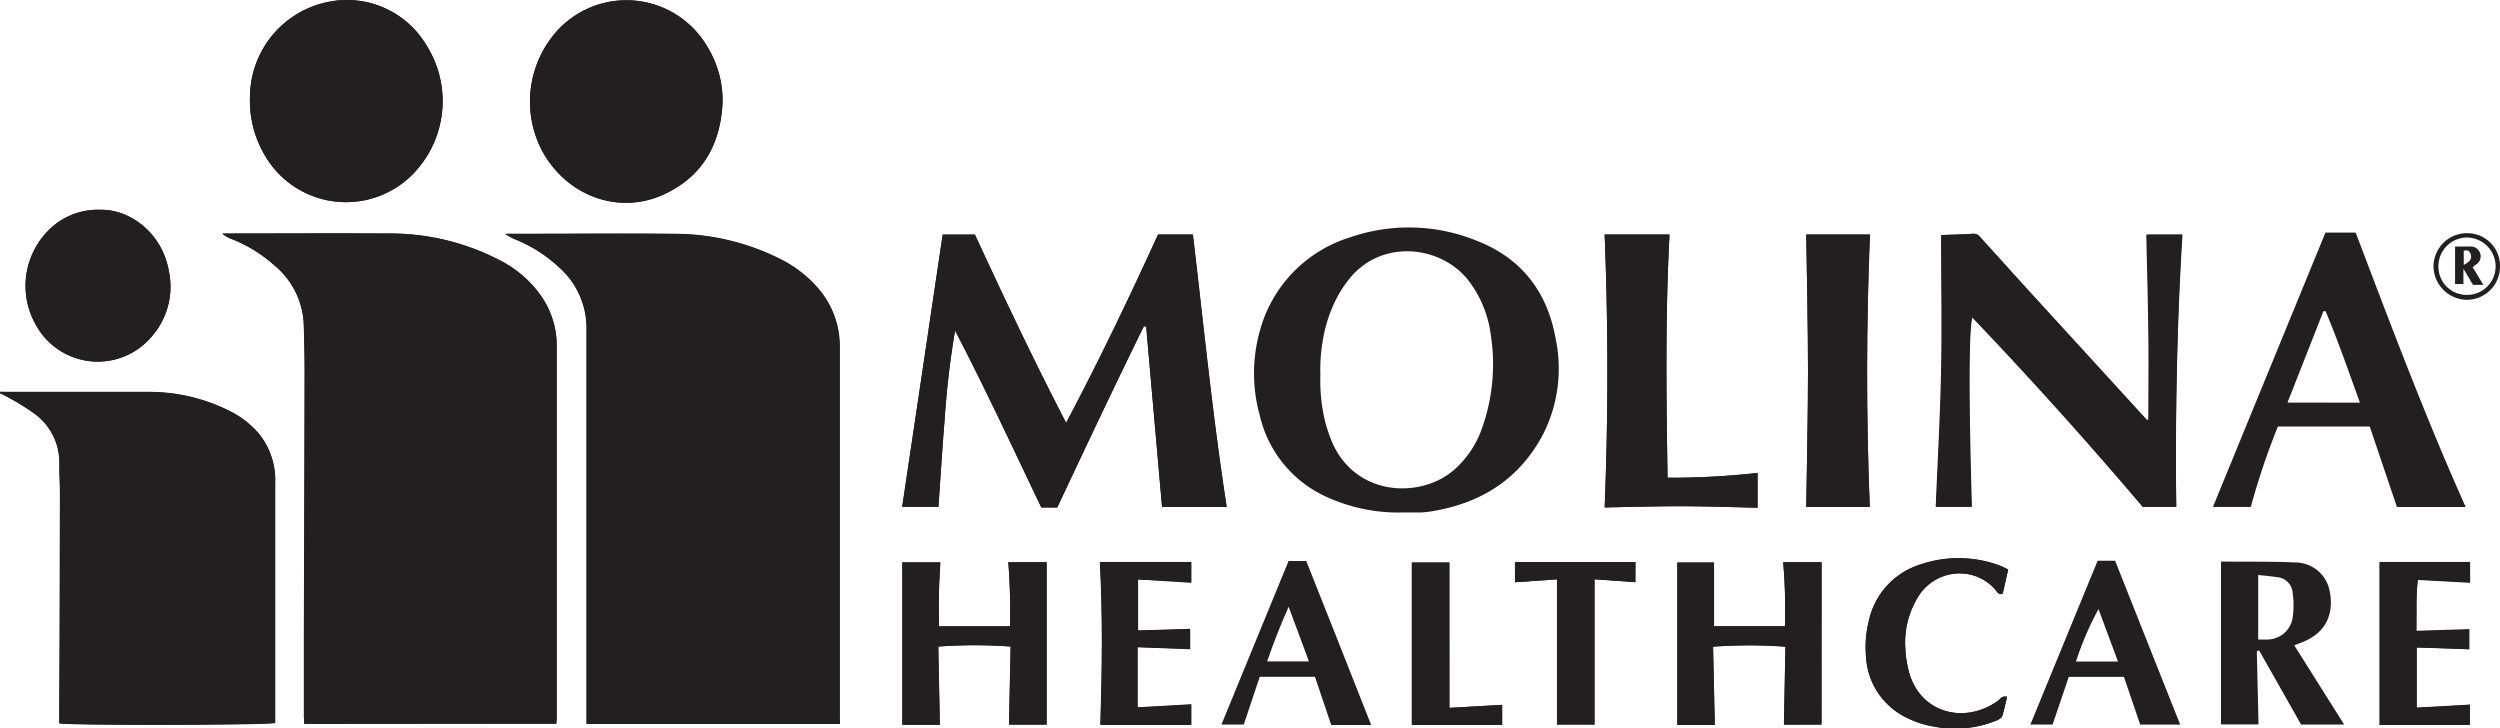 <svg xmlns="http://www.w3.org/2000/svg" viewBox="0 0 400 116.56"><defs><style>.cls-1,.cls-2{fill:#231f20;}.cls-1{fill-rule:evenodd;}</style></defs><title>molina-black</title><g id="Layer_2" data-name="Layer 2"><g id="Layer_1-2" data-name="Layer 1"><path class="cls-1" d="M150.15,81.09c.33-4.75.62-9.44,1-14.13a140.64,140.64,0,0,1,1.66-14.08c4.87,9.37,9.3,18.91,13.8,28.31h2.55c4.57-9.71,9.14-19.39,13.86-29l.37.07q1.26,14.43,2.54,28.85h10.32C194,66.61,192.56,52,190.84,37.53h-5.57c-4.6,10.07-9.4,20.11-14.71,30.13-5.23-10.07-10-20.14-14.6-30.12h-5.13q-3.22,21.76-6.48,43.55Z"/><path class="cls-1" d="M348.2,81.1c-.16-14.52.1-29.07,1-43.56h-5.63c0,.05-.07.09-.07.13.11,5.24.26,10.47.32,15.71.05,4.55,0,9.1,0,13.66a.23.23,0,0,1-.07.11,1,1,0,0,1-.19.08l-.57-.62q-8.62-9.44-17.24-18.86c-2.91-3.18-5.79-6.39-8.68-9.57-.35-.38-.63-.83-1.31-.78-1.69.12-3.39.15-5.1.21,0,7.15.11,14.42,0,21.7s-.56,14.53-.86,21.78h5.71c-.52-17.39-.49-28.57.09-30.34,9.46,9.94,18.62,20.11,27.31,30.35Z"/><path class="cls-1" d="M256.74,37.53q.88,21.82,0,43.66C260.9,81.11,265,81,269,81s8.15.15,12.21.24V75.67a126.19,126.19,0,0,1-14.4.77c-.21-13.1-.37-26,.31-38.91Z"/><path class="cls-1" d="M299.16,81.11q-.86-21.79,0-43.58H289c.1,7.28.28,14.56.28,21.83s-.18,14.54-.28,21.75Z"/><path class="cls-1" d="M291.44,115.93v-26H285.3a88.2,88.2,0,0,1,.28,10.25H274.23V90h-5.87v26h6c-.1-4.17-.19-8.3-.28-12.52a78.5,78.5,0,0,1,11.58,0c-.08,4.21-.16,8.35-.24,12.47Z"/><path class="cls-1" d="M167.46,115.94v-26h-6.13a100.68,100.68,0,0,1,.27,10.25H150.21c0-1.82,0-3.53,0-5.23s.15-3.37.22-5h-6.07v26h6c-.08-4.15-.17-8.29-.25-12.52a79.92,79.92,0,0,1,11.58,0c-.09,4.21-.18,8.34-.26,12.49Z"/><path class="cls-1" d="M395.08,103.88v-3.22l-8.46.26c.06-2.83-.1-5.48.23-8.21l8.36.45V89.91H380.74V116h14.44v-3.23l-8.51.48v-9.64Z"/><path class="cls-1" d="M182.09,92.71l8.51.44V89.91H176c.47,8.67.35,17.27.08,25.87,0,0,0,.08.07.12l.06,0H190.6v-3.22l-8.59.48v-9.64l8.41.31v-3.22l-8.33.25Z"/><path class="cls-1" d="M321.13,111.49c-.79-.22-1.07.36-1.47.64-5.5,3.94-12.89,1.88-14.4-5.28a16.72,16.72,0,0,1-.4-2.9,13.9,13.9,0,0,1,2-8.42,7.8,7.8,0,0,1,7-3.78,7.58,7.58,0,0,1,5.3,2.5c.33.35.54,1,1.25.76.3-1.29.59-2.56.89-3.9-.57-.25-1.08-.54-1.63-.72a18.87,18.87,0,0,0-12.24-.13A12.14,12.14,0,0,0,299,99.4a17,17,0,0,0-.46,5.54A11.5,11.5,0,0,0,305,114.8a15.3,15.3,0,0,0,4.42,1.45,17.69,17.69,0,0,0,9.94-.93c.38-.16.88-.42,1-.74C320.68,113.59,320.87,112.55,321.13,111.49Z"/><path class="cls-1" d="M261.67,89.93H242.39v3.23l6.72-.47v23.24h6V92.69l6.54.46Z"/><path class="cls-1" d="M231.9,90h-6v26h14.45v-3.22l-8.44.48Z"/><path class="cls-1" d="M150.15,81.09h-5.8q3.24-21.77,6.48-43.55H156c4.64,10,9.37,20.05,14.6,30.12,5.31-10,10.11-20.06,14.71-30.13h5.57c1.72,14.5,3.15,29.08,5.41,43.58H185.93q-1.27-14.43-2.54-28.85l-.37-.07c-4.72,9.61-9.29,19.29-13.86,29h-2.55c-4.5-9.4-8.93-18.94-13.8-28.31A140.64,140.64,0,0,0,151.15,67C150.77,71.65,150.48,76.34,150.15,81.09Z"/><path class="cls-1" d="M348.2,81.1h-5.38C334.13,70.86,325,60.69,315.51,50.75c-.58,1.77-.61,13-.09,30.34h-5.71c.3-7.25.71-14.51.86-21.78s0-14.55,0-21.7c1.71-.06,3.41-.09,5.1-.21.68,0,1,.4,1.31.78,2.89,3.18,5.77,6.39,8.68,9.57q8.61,9.44,17.24,18.86l.57.62a1,1,0,0,0,.19-.08.23.23,0,0,0,.07-.11c0-4.56.06-9.11,0-13.66-.06-5.24-.21-10.47-.32-15.71,0,0,0-.08.07-.13h5.63C348.3,52,348,66.58,348.2,81.1Z"/><path class="cls-1" d="M256.74,37.53h10.38c-.68,12.88-.52,25.81-.31,38.91a126.19,126.19,0,0,0,14.4-.77v5.56c-4.06-.09-8.13-.23-12.21-.24s-8.1.12-12.25.2Q257.61,59.34,256.74,37.53Z"/><path class="cls-1" d="M134.38,115.84v-1.91l0-57.56c0-.44,0-.89,0-1.32a14.17,14.17,0,0,0-3.41-8.87,19.36,19.36,0,0,0-5.84-4.61,37.87,37.87,0,0,0-17.39-4.17c-8.61-.08-17.23,0-25.84,0-.35,0-.69,0-1,0a8.29,8.29,0,0,0,1.74.94,22.71,22.71,0,0,1,6.77,4.32,12.94,12.94,0,0,1,4.49,9.84c0,1.56,0,3.13,0,4.7l0,56.82v1.79Z"/><path class="cls-1" d="M48.68,115.81H89c0-.48.06-.86.06-1.25q0-29.58,0-59.16A13.86,13.86,0,0,0,86.32,47a18,18,0,0,0-6.07-5.22,38,38,0,0,0-18.19-4.43c-8.47-.06-16.94,0-25.4,0H35.59a4.39,4.39,0,0,0,1.43.85A22.82,22.82,0,0,1,44,42.54a12.87,12.87,0,0,1,4.62,9.33c.07,2.49.14,5,.14,7.48q0,21.21-.12,42.42c0,4.21,0,8.42,0,12.63C48.61,114.83,48.65,115.26,48.68,115.81Z"/><path class="cls-1" d="M0,62.69l0,.22c.42.2.86.38,1.26.62a39.49,39.49,0,0,1,4.35,2.7,9.68,9.68,0,0,1,3.94,8.13c0,1.57.11,3.13.1,4.7q0,17.47-.12,35v1.69c1.61.35,33.35.29,34.52-.06v-1.56c0-4.5,0-9,0-13.51,0-7.79,0-15.57,0-23.35a11.76,11.76,0,0,0-2.72-8,14.6,14.6,0,0,0-4.65-3.53,28.65,28.65,0,0,0-12.75-3c-7.59-.05-15.18,0-22.76,0Z"/><path class="cls-1" d="M40,15.41a17.18,17.18,0,0,0,2.56,9.73,15,15,0,0,0,24.41,1.72A16.69,16.69,0,0,0,68.17,7.15,14.78,14.78,0,0,0,52.5.31,15.57,15.57,0,0,0,40,15.41Z"/><path class="cls-1" d="M115.61,16.29a16.41,16.41,0,0,0-2.43-8.81,15,15,0,0,0-23.9-2.7,16.93,16.93,0,0,0-2.54,19.36c3.9,7.19,12.18,10.29,19.42,7C112.42,28.26,115.33,23.06,115.61,16.29Z"/><path class="cls-1" d="M16.16,33.57A11.12,11.12,0,0,0,8.35,36.3,12.59,12.59,0,0,0,5.75,52a11.28,11.28,0,0,0,18.51,1.88,12.08,12.08,0,0,0,2.8-10.26C26,37.08,20.6,33.49,16.16,33.57Z"/><path class="cls-1" d="M134.38,115.84H93.82v-1.79l0-56.82c0-1.57,0-3.14,0-4.7a12.94,12.94,0,0,0-4.49-9.84,22.71,22.71,0,0,0-6.77-4.32,8.29,8.29,0,0,1-1.74-.94c.34,0,.68,0,1,0,8.61,0,17.23-.06,25.84,0a37.87,37.87,0,0,1,17.39,4.17,19.36,19.36,0,0,1,5.84,4.61,14.17,14.17,0,0,1,3.41,8.87c0,.43,0,.88,0,1.32l0,57.56Z"/><path class="cls-1" d="M48.68,115.81c0-.55-.07-1-.07-1.41,0-4.21,0-8.42,0-12.63q.06-21.21.12-42.42c0-2.49-.07-5-.14-7.48A12.87,12.87,0,0,0,44,42.54,22.82,22.82,0,0,0,37,38.23a4.39,4.39,0,0,1-1.43-.85h1.07c8.46,0,16.93-.05,25.4,0a38,38,0,0,1,18.19,4.43A18,18,0,0,1,86.32,47a13.86,13.86,0,0,1,2.76,8.36q0,29.58,0,59.16c0,.39,0,.77-.06,1.25Z"/><path class="cls-1" d="M0,62.69h1.1c7.58,0,15.17,0,22.76,0a28.65,28.65,0,0,1,12.75,3,14.6,14.6,0,0,1,4.65,3.53,11.76,11.76,0,0,1,2.72,8c0,7.78,0,15.56,0,23.35,0,4.5,0,9,0,13.51v1.56c-1.17.35-32.91.41-34.52.06V114q.08-17.48.12-34.95c0-1.57-.14-3.13-.1-4.7a9.68,9.68,0,0,0-3.94-8.13,39.49,39.49,0,0,0-4.35-2.7c-.4-.24-.84-.42-1.26-.62Z"/><path class="cls-1" d="M40,15.41A15.57,15.57,0,0,1,52.5.31,14.78,14.78,0,0,1,68.17,7.15a16.69,16.69,0,0,1-1.23,19.71,15,15,0,0,1-24.41-1.72A17.18,17.18,0,0,1,40,15.41Z"/><path class="cls-1" d="M115.61,16.29c-.28,6.77-3.19,12-9.45,14.83-7.24,3.31-15.52.21-19.42-7A16.93,16.93,0,0,1,89.28,4.78a15,15,0,0,1,23.9,2.7A16.41,16.41,0,0,1,115.61,16.29Z"/><path class="cls-1" d="M16.16,33.57c4.44-.08,9.81,3.51,10.9,10a12.08,12.08,0,0,1-2.8,10.26A11.28,11.28,0,0,1,5.75,52,12.59,12.59,0,0,1,8.35,36.3,11.12,11.12,0,0,1,16.16,33.57Z"/><path class="cls-1" d="M299.16,81.11H289c.1-7.21.28-14.48.28-21.75s-.18-14.55-.28-21.83h10.21Q298.3,59.28,299.16,81.11Z"/><path class="cls-1" d="M291.44,115.93h-6c.08-4.12.16-8.26.24-12.47a78.5,78.5,0,0,0-11.58,0c.09,4.22.18,8.35.28,12.52h-6V90h5.87v10.23h11.35a88.2,88.2,0,0,0-.28-10.25h6.14Z"/><path class="cls-1" d="M167.46,115.94h-6c.08-4.15.17-8.28.26-12.49a79.92,79.92,0,0,0-11.58,0c.08,4.23.17,8.37.25,12.52h-6V90h6.07c-.07,1.63-.18,3.31-.22,5s0,3.41,0,5.23H161.6a100.68,100.68,0,0,0-.27-10.25h6.13Z"/><path class="cls-1" d="M395.08,103.88l-8.41-.31v9.64l8.51-.48V116H380.74v-26h14.47v3.25l-8.36-.45c-.33,2.73-.17,5.38-.23,8.21l8.46-.26Z"/><path class="cls-1" d="M182.09,92.71v8.2l8.33-.25v3.22l-8.41-.31v9.64l8.59-.48V116H176.18l-.06,0s-.07-.08-.07-.12c.27-8.6.39-17.2-.08-25.87H190.6v3.24Z"/><path class="cls-1" d="M321.13,111.49c-.26,1.06-.45,2.1-.79,3.09-.11.32-.61.58-1,.74a17.69,17.69,0,0,1-9.94.93A15.3,15.3,0,0,1,305,114.8a11.5,11.5,0,0,1-6.42-9.86A17,17,0,0,1,299,99.4a12.14,12.14,0,0,1,8.45-9.14,18.87,18.87,0,0,1,12.24.13c.55.18,1.06.47,1.63.72-.3,1.34-.59,2.61-.89,3.9-.71.23-.92-.41-1.25-.76a7.58,7.58,0,0,0-5.3-2.5,7.8,7.8,0,0,0-7,3.78,13.9,13.9,0,0,0-2,8.42,16.72,16.72,0,0,0,.4,2.9c1.51,7.16,8.9,9.22,14.4,5.28C320.06,111.85,320.34,111.27,321.13,111.49Z"/><path class="cls-1" d="M261.67,89.93v3.22l-6.54-.46v23.24h-6V92.69l-6.72.47V89.93Z"/><path class="cls-1" d="M231.9,90v23.25l8.44-.48V116H225.89V90Z"/><path class="cls-2" d="M248.91,54.23c-1.32-7.52-5.45-12.89-12.58-15.69A28.77,28.77,0,0,0,215.94,38,21.51,21.51,0,0,0,201.7,52.5a25.24,25.24,0,0,0-.13,14,19,19,0,0,0,11.1,13.19,27.61,27.61,0,0,0,12,2.3c.93,0,1.86,0,2.78,0a16,16,0,0,0,2.18-.28c7.67-1.38,13.6-5.26,17.28-12.25A23.24,23.24,0,0,0,248.91,54.23ZM237.1,68.58a15.75,15.75,0,0,1-4.36,6.52c-5.29,4.72-15.85,4.45-19.64-4.44-.18-.42-.34-.84-.49-1.28s-.29-.86-.42-1.29c-.06-.21-.12-.43-.17-.65a27.6,27.6,0,0,1-.76-7.38,27.83,27.83,0,0,1,.79-7.53,23,23,0,0,1,1.55-4.29,18.89,18.89,0,0,1,2-3.25c5.13-6.88,14.87-5.82,19.33-.14a18,18,0,0,1,3.57,8.56A30.57,30.57,0,0,1,237.1,68.58Z"/><path class="cls-2" d="M211.26,60.06a27.83,27.83,0,0,1,.79-7.53,27.83,27.83,0,0,0-.79,7.53,27.6,27.6,0,0,0,.76,7.38A27.6,27.6,0,0,1,211.26,60.06Z"/><path class="cls-2" d="M212.61,69.38c-.16-.42-.29-.86-.42-1.29C212.32,68.52,212.45,69,212.61,69.38Z"/><path class="cls-2" d="M376.91,37.22h-4.84q-9,21.93-18,43.89h6.06a115,115,0,0,1,4.33-12.86h14.7q2.21,6.54,4.35,12.87h11C388,66.6,382.47,51.84,376.91,37.22ZM366,64.41l5.75-14.62.34,0c2,4.75,3.69,9.64,5.5,14.64Z"/><path class="cls-2" d="M367.08,103.25c.7-.27,1.19-.45,1.67-.66,3.55-1.56,4.69-4.56,4-8A5.6,5.6,0,0,0,367.48,90c-4-.18-8.08-.11-12.12-.15v26.05h6c-.09-4-.18-7.83-.27-11.71l.38-.11c2.25,4,4.49,7.92,6.7,11.84h6.89Zm-.26-4.38a4.11,4.11,0,0,1-4,3.45c-.48,0-1,0-1.51,0V92c1.13.12,2.09.2,3.05.35a2.69,2.69,0,0,1,2.45,2.36A14.42,14.42,0,0,1,366.82,98.87Z"/><path class="cls-2" d="M338.42,89.72h-2.8l-10.76,26.21h3.56L331,108.3h8.83l2.6,7.64h6.4Q343.61,102.8,338.42,89.72Zm-6.26,16.13a47.77,47.77,0,0,1,3.6-8.39l3.12,8.39Z"/><path class="cls-2" d="M209,89.76h-2.83c-3.6,8.77-7.17,17.45-10.74,26.17H199c.87-2.59,1.72-5.12,2.56-7.64h8.83L213,116h6.39Q214.21,102.85,209,89.76Zm-6.26,16.06c1-2.9,2.09-5.7,3.44-8.74l3.25,8.74Z"/><path class="cls-2" d="M394.83,37.31a5.35,5.35,0,0,0-5.47,5.3,5.42,5.42,0,0,0,5.3,5.36A5.32,5.32,0,0,0,400,42.71,5.23,5.23,0,0,0,394.83,37.31Zm-.07,9.87a4.5,4.5,0,0,1-4.61-4.48A4.59,4.59,0,0,1,394.74,38a4.65,4.65,0,0,1,4.56,4.59A4.56,4.56,0,0,1,394.76,47.18Z"/><path class="cls-2" d="M396.06,42.38a1.52,1.52,0,0,0,.76-1.86,1.58,1.58,0,0,0-1.72-1.07h-2.29v6h1.34V43l1.53,2.58h1.66l-1.71-2.81C395.84,42.56,395.94,42.46,396.06,42.38Zm-1.86,0V40.15c.62-.26,1,.06,1.14.63S395.31,41.79,394.2,42.38Z"/></g></g></svg>